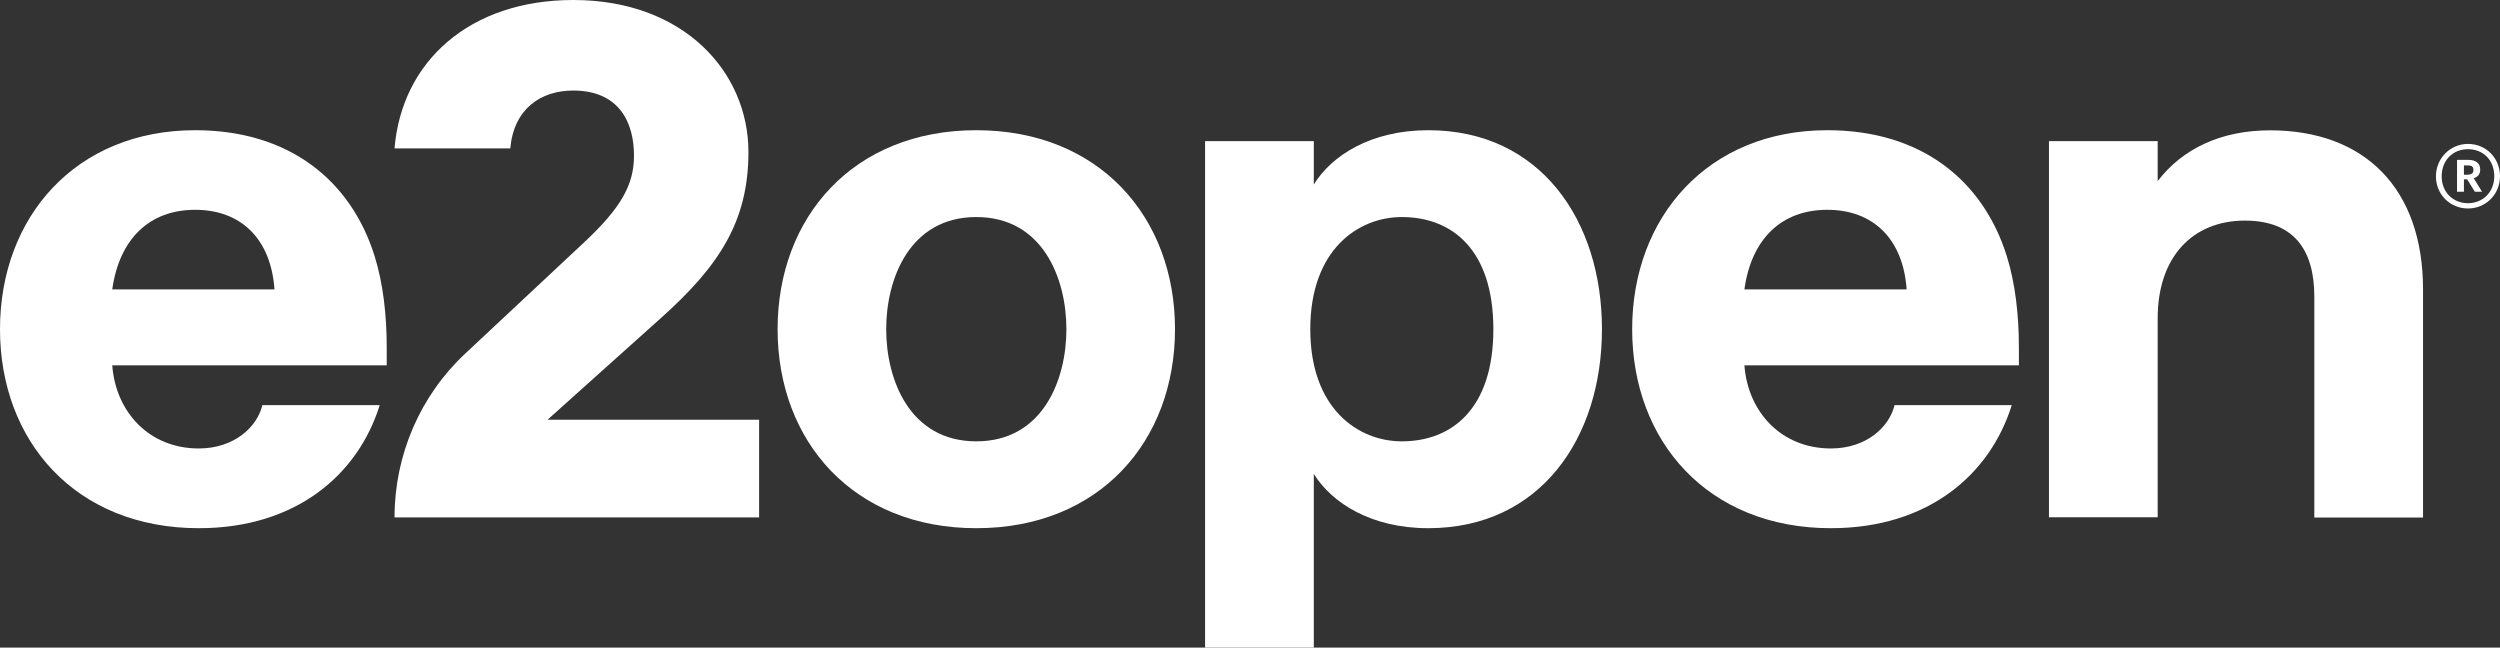 <svg width="166" height="43" viewBox="0 0 166 43" fill="none" xmlns="http://www.w3.org/2000/svg">
<rect x="0" y="0" width="166" height="43" fill="#333333" stroke="none"/>
<path d="M163.873 11.594C164.115 11.594 164.236 11.489 164.236 11.288V11.279C164.236 11.061 164.107 10.982 163.873 10.982H163.605V11.603H163.873V11.594ZM163.147 10.614H163.882C164.366 10.614 164.686 10.816 164.686 11.253V11.262C164.686 11.586 164.504 11.761 164.254 11.831L164.807 12.732H164.331L163.821 11.909H163.605V12.732H163.147V10.614ZM165.62 11.699C165.62 10.641 164.893 9.906 163.873 9.906C162.862 9.906 162.127 10.649 162.127 11.708C162.127 12.776 162.896 13.493 163.873 13.493C164.859 13.493 165.62 12.758 165.62 11.699ZM161.746 11.708C161.746 10.518 162.689 9.556 163.873 9.556C165.084 9.556 166 10.509 166 11.699C166 12.907 165.058 13.843 163.873 13.843C162.697 13.843 161.746 12.925 161.746 11.708Z" fill="white"/>
<path d="M7.453 19.216H18.225C17.992 15.856 15.995 13.931 12.96 13.931C9.925 13.931 7.928 15.856 7.453 19.216ZM25.211 26.908C23.785 31.476 19.704 35.072 13.202 35.072C5.032 35.072 0 29.305 0 21.859C0 14.412 5.032 8.646 12.96 8.646C19.228 8.646 23.309 12.006 24.874 17.002C25.445 18.831 25.678 20.94 25.678 23.058V24.256H7.453C7.686 27.38 9.925 29.778 13.194 29.778C15.571 29.778 17.084 28.334 17.421 26.899H25.211V26.908Z" fill="white"/>
<path d="M26.197 9.853C26.672 4.086 31.177 0 38.068 0C45.425 0 49.696 4.804 49.696 10.089C49.696 14.657 47.794 17.632 43.86 21.141L36.356 27.87H50.405V34.355H26.197C26.197 30.215 27.9 26.269 30.9 23.469L38.777 16.101C41.249 13.791 42.097 12.259 42.097 10.334C42.097 8.173 41.145 6.012 38.059 6.012C35.923 6.012 34.117 7.21 33.883 9.853H26.197Z" fill="white"/>
<path d="M64.826 14.412C60.408 14.412 58.843 18.499 58.843 21.859C58.843 25.219 60.408 29.305 64.826 29.305C69.245 29.305 70.809 25.219 70.809 21.859C70.809 18.499 69.245 14.412 64.826 14.412ZM64.826 35.072C56.665 35.072 51.633 29.305 51.633 21.859C51.633 14.412 56.665 8.646 64.826 8.646C72.988 8.646 78.02 14.412 78.02 21.859C78.02 29.305 72.997 35.072 64.826 35.072Z" fill="white"/>
<path d="M93.081 29.305C96.401 29.305 99.159 27.144 99.159 21.859C99.159 16.573 96.41 14.412 93.081 14.412C90.185 14.412 87.003 16.573 87.003 21.859C87.003 27.144 90.185 29.305 93.081 29.305ZM87.237 12.251C88.421 10.326 91.032 8.646 94.836 8.646C102.289 8.646 106.37 14.648 106.37 21.859C106.37 29.069 102.289 35.072 94.836 35.072C91.041 35.072 88.43 33.392 87.237 31.467V43H80.017V9.372H87.237V12.251Z" fill="white"/>
<path d="M115.828 19.216H126.601C126.368 15.856 124.37 13.931 121.336 13.931C118.292 13.931 116.295 15.856 115.828 19.216ZM133.578 26.908C132.152 31.476 128.071 35.072 121.569 35.072C113.407 35.072 108.376 29.305 108.376 21.859C108.376 14.412 113.407 8.646 121.336 8.646C127.604 8.646 131.685 12.006 133.25 17.002C133.82 18.831 134.054 20.94 134.054 23.058V24.256H115.828C116.062 27.38 118.301 29.778 121.569 29.778C123.947 29.778 125.46 28.334 125.797 26.899H133.578V26.908Z" fill="white"/>
<path d="M143.279 12.014C144.939 9.853 147.507 8.654 150.731 8.654C157 8.654 160.89 12.496 160.89 19.225V34.363H153.671V19.697C153.671 16.573 152.296 14.648 149.063 14.648C145.596 14.648 143.27 17.055 143.27 21.133V34.346H136.051V9.372H143.27V12.014H143.279Z" fill="white"/>
</svg>
